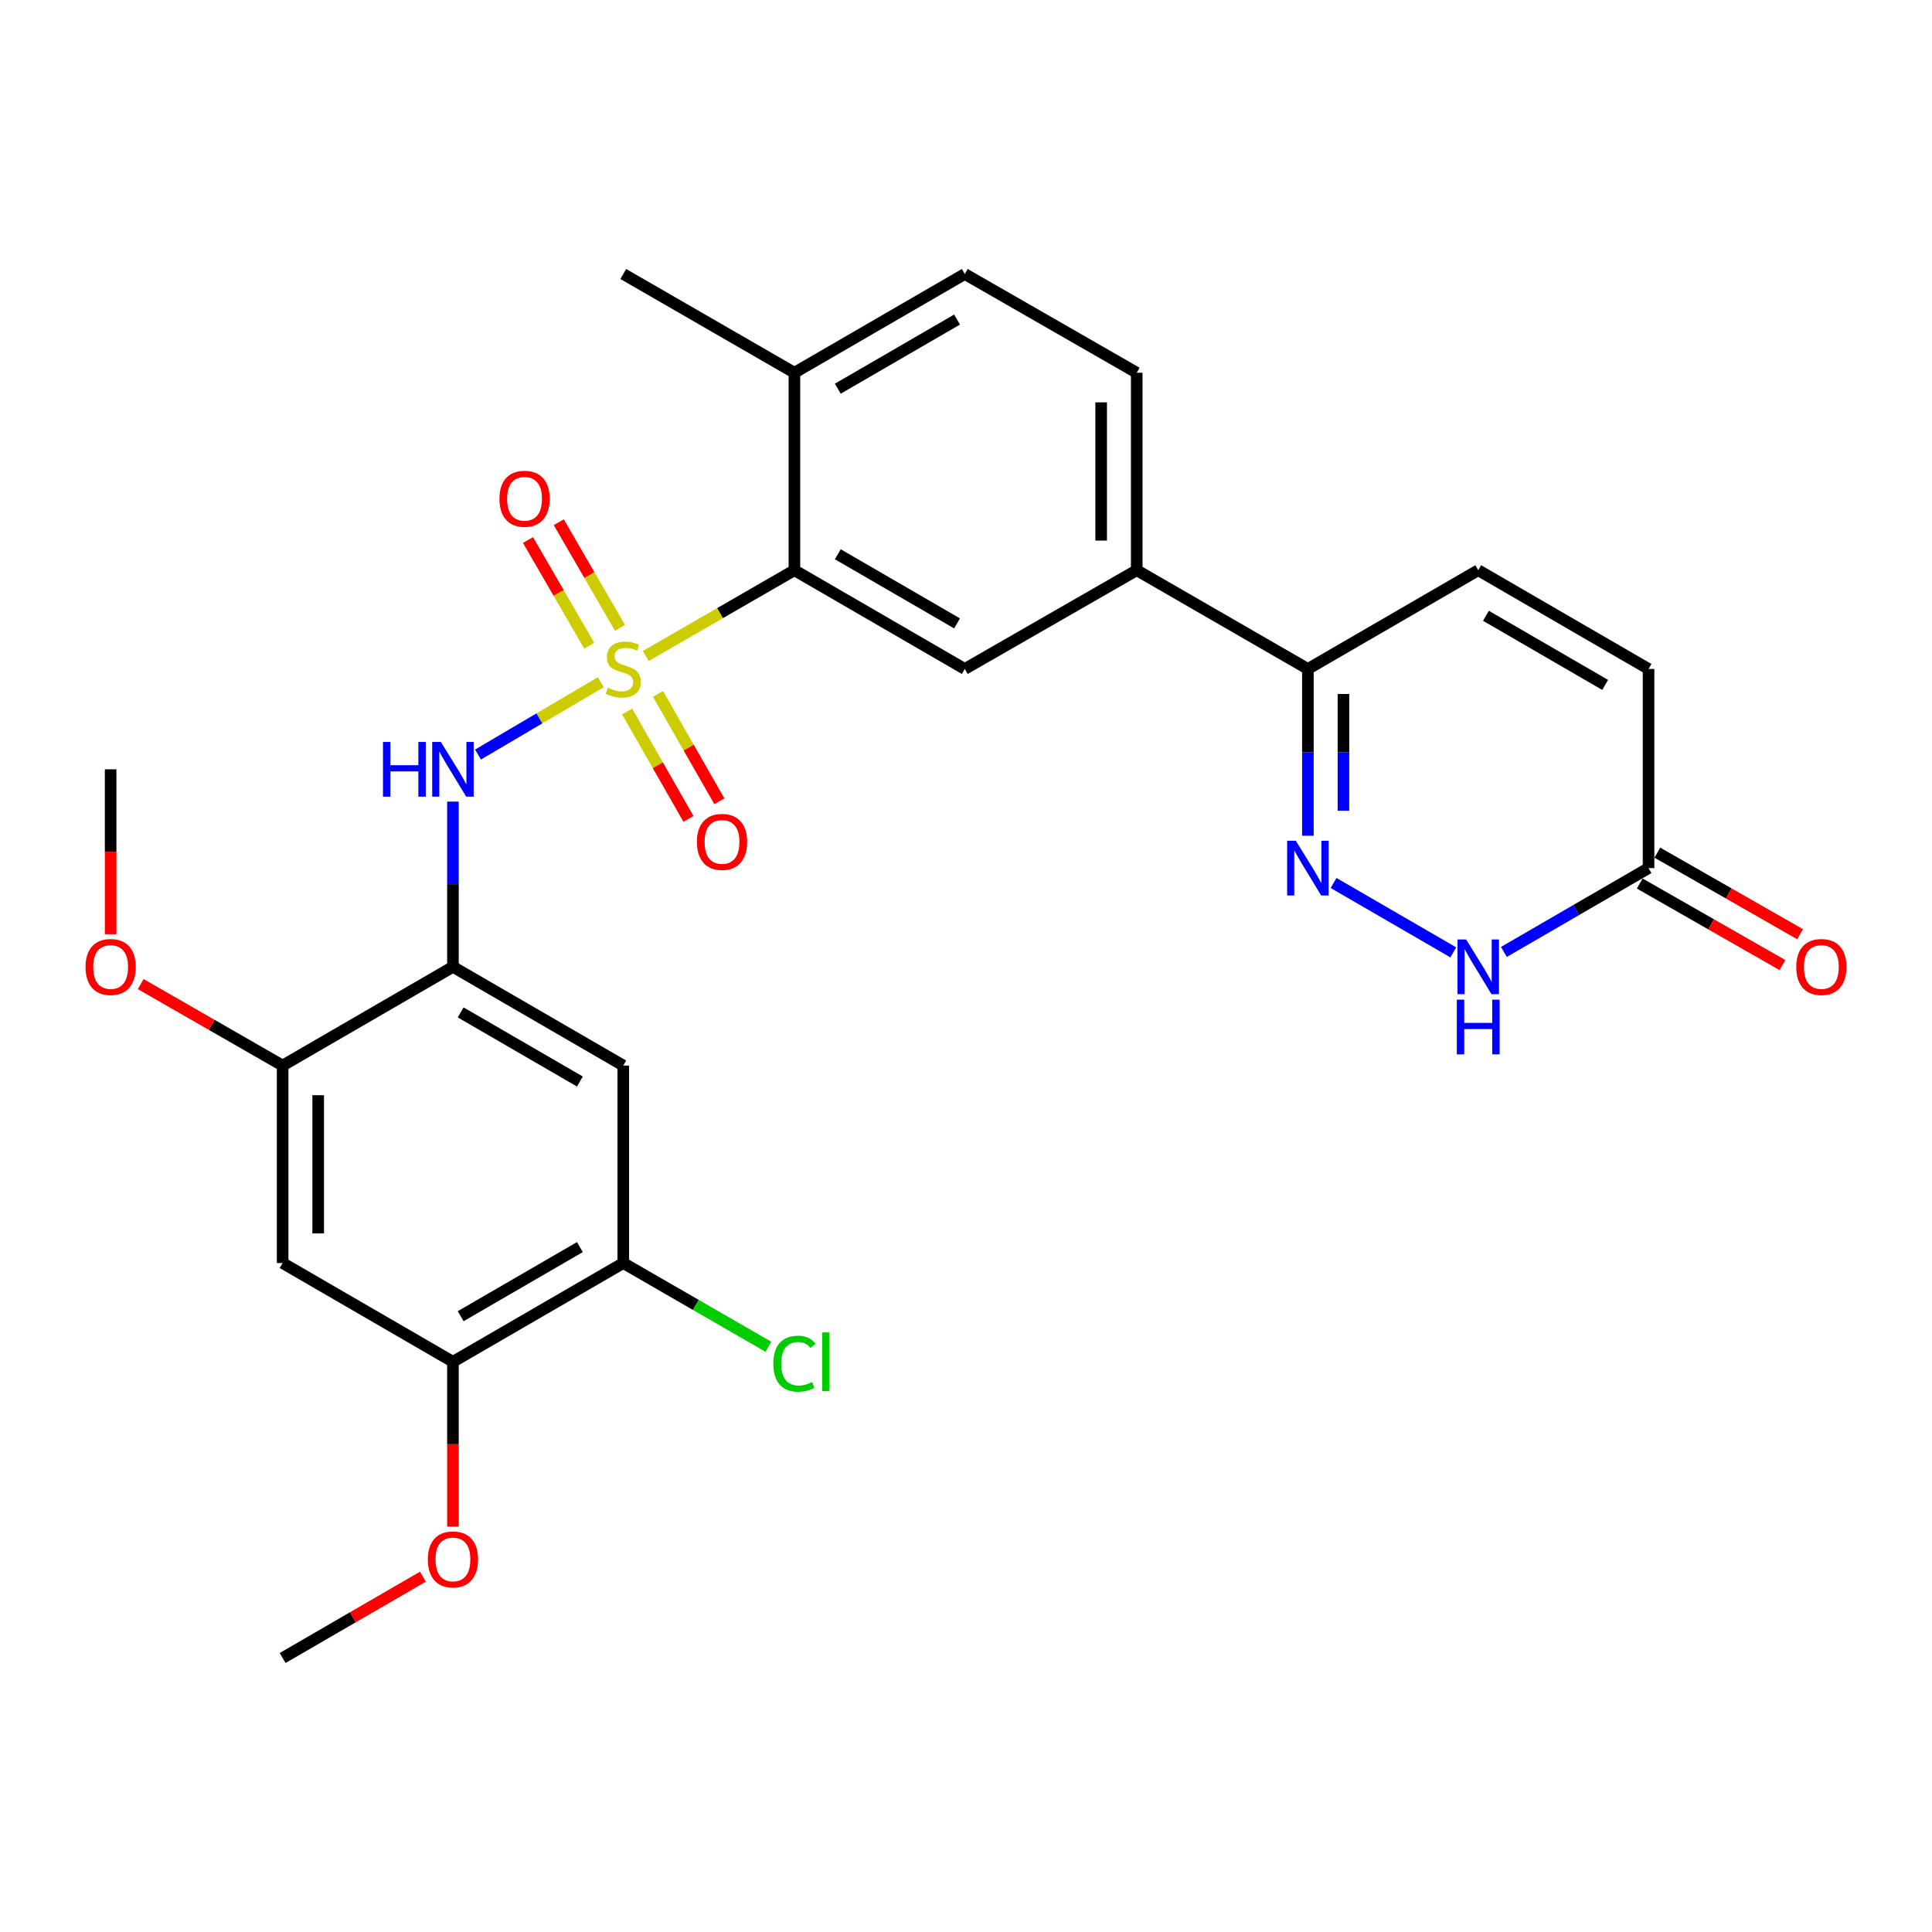 <?xml version='1.0' encoding='iso-8859-1'?>
<svg version='1.1' baseProfile='full'
              xmlns='http://www.w3.org/2000/svg'
                      xmlns:rdkit='http://www.rdkit.org/xml'
                      xmlns:xlink='http://www.w3.org/1999/xlink'
                  xml:space='preserve'
width='1000px' height='1000px' viewBox='0 0 1000 1000'>
<!-- END OF HEADER -->
<rect style='opacity:1.0;fill:#FFFFFF;stroke:none' width='1000' height='1000' x='0' y='0'> </rect>
<path class='bond-0' d='M 310.969,353.115 L 279.186,371.837' style='fill:none;fill-rule:evenodd;stroke:#CCCC00;stroke-width:6px;stroke-linecap:butt;stroke-linejoin:miter;stroke-opacity:1' />
<path class='bond-0' d='M 279.186,371.837 L 247.403,390.56' style='fill:none;fill-rule:evenodd;stroke:#0000FF;stroke-width:6px;stroke-linecap:butt;stroke-linejoin:miter;stroke-opacity:1' />
<path class='bond-1' d='M 334.244,339.544 L 372.718,317.343' style='fill:none;fill-rule:evenodd;stroke:#CCCC00;stroke-width:6px;stroke-linecap:butt;stroke-linejoin:miter;stroke-opacity:1' />
<path class='bond-1' d='M 372.718,317.343 L 411.191,295.142' style='fill:none;fill-rule:evenodd;stroke:#000000;stroke-width:6px;stroke-linecap:butt;stroke-linejoin:miter;stroke-opacity:1' />
<path class='bond-15' d='M 320.909,324.976 L 305.062,297.636' style='fill:none;fill-rule:evenodd;stroke:#CCCC00;stroke-width:6px;stroke-linecap:butt;stroke-linejoin:miter;stroke-opacity:1' />
<path class='bond-15' d='M 305.062,297.636 L 289.215,270.296' style='fill:none;fill-rule:evenodd;stroke:#FF0000;stroke-width:6px;stroke-linecap:butt;stroke-linejoin:miter;stroke-opacity:1' />
<path class='bond-15' d='M 304.984,334.206 L 289.137,306.866' style='fill:none;fill-rule:evenodd;stroke:#CCCC00;stroke-width:6px;stroke-linecap:butt;stroke-linejoin:miter;stroke-opacity:1' />
<path class='bond-15' d='M 289.137,306.866 L 273.291,279.526' style='fill:none;fill-rule:evenodd;stroke:#FF0000;stroke-width:6px;stroke-linecap:butt;stroke-linejoin:miter;stroke-opacity:1' />
<path class='bond-16' d='M 324.592,368.28 L 340.474,396.073' style='fill:none;fill-rule:evenodd;stroke:#CCCC00;stroke-width:6px;stroke-linecap:butt;stroke-linejoin:miter;stroke-opacity:1' />
<path class='bond-16' d='M 340.474,396.073 L 356.357,423.865' style='fill:none;fill-rule:evenodd;stroke:#FF0000;stroke-width:6px;stroke-linecap:butt;stroke-linejoin:miter;stroke-opacity:1' />
<path class='bond-16' d='M 340.573,359.148 L 356.455,386.94' style='fill:none;fill-rule:evenodd;stroke:#CCCC00;stroke-width:6px;stroke-linecap:butt;stroke-linejoin:miter;stroke-opacity:1' />
<path class='bond-16' d='M 356.455,386.94 L 372.337,414.733' style='fill:none;fill-rule:evenodd;stroke:#FF0000;stroke-width:6px;stroke-linecap:butt;stroke-linejoin:miter;stroke-opacity:1' />
<path class='bond-3' d='M 234.443,414.91 L 234.443,457.67' style='fill:none;fill-rule:evenodd;stroke:#0000FF;stroke-width:6px;stroke-linecap:butt;stroke-linejoin:miter;stroke-opacity:1' />
<path class='bond-3' d='M 234.443,457.67 L 234.443,500.429' style='fill:none;fill-rule:evenodd;stroke:#000000;stroke-width:6px;stroke-linecap:butt;stroke-linejoin:miter;stroke-opacity:1' />
<path class='bond-6' d='M 411.191,295.142 L 499.366,346.259' style='fill:none;fill-rule:evenodd;stroke:#000000;stroke-width:6px;stroke-linecap:butt;stroke-linejoin:miter;stroke-opacity:1' />
<path class='bond-6' d='M 433.649,286.886 L 495.371,322.668' style='fill:none;fill-rule:evenodd;stroke:#000000;stroke-width:6px;stroke-linecap:butt;stroke-linejoin:miter;stroke-opacity:1' />
<path class='bond-18' d='M 411.191,295.142 L 411.191,192.927' style='fill:none;fill-rule:evenodd;stroke:#000000;stroke-width:6px;stroke-linecap:butt;stroke-linejoin:miter;stroke-opacity:1' />
<path class='bond-2' d='M 676.963,432.586 L 676.963,389.422' style='fill:none;fill-rule:evenodd;stroke:#0000FF;stroke-width:6px;stroke-linecap:butt;stroke-linejoin:miter;stroke-opacity:1' />
<path class='bond-2' d='M 676.963,389.422 L 676.963,346.259' style='fill:none;fill-rule:evenodd;stroke:#000000;stroke-width:6px;stroke-linecap:butt;stroke-linejoin:miter;stroke-opacity:1' />
<path class='bond-2' d='M 695.369,419.637 L 695.369,389.422' style='fill:none;fill-rule:evenodd;stroke:#0000FF;stroke-width:6px;stroke-linecap:butt;stroke-linejoin:miter;stroke-opacity:1' />
<path class='bond-2' d='M 695.369,389.422 L 695.369,359.208' style='fill:none;fill-rule:evenodd;stroke:#000000;stroke-width:6px;stroke-linecap:butt;stroke-linejoin:miter;stroke-opacity:1' />
<path class='bond-4' d='M 690.251,457.025 L 752.224,492.949' style='fill:none;fill-rule:evenodd;stroke:#0000FF;stroke-width:6px;stroke-linecap:butt;stroke-linejoin:miter;stroke-opacity:1' />
<path class='bond-7' d='M 234.443,500.429 L 322.607,551.537' style='fill:none;fill-rule:evenodd;stroke:#000000;stroke-width:6px;stroke-linecap:butt;stroke-linejoin:miter;stroke-opacity:1' />
<path class='bond-7' d='M 238.437,524.02 L 300.152,559.795' style='fill:none;fill-rule:evenodd;stroke:#000000;stroke-width:6px;stroke-linecap:butt;stroke-linejoin:miter;stroke-opacity:1' />
<path class='bond-10' d='M 234.443,500.429 L 146.288,551.537' style='fill:none;fill-rule:evenodd;stroke:#000000;stroke-width:6px;stroke-linecap:butt;stroke-linejoin:miter;stroke-opacity:1' />
<path class='bond-30' d='M 778.415,492.726 L 815.849,471.024' style='fill:none;fill-rule:evenodd;stroke:#0000FF;stroke-width:6px;stroke-linecap:butt;stroke-linejoin:miter;stroke-opacity:1' />
<path class='bond-30' d='M 815.849,471.024 L 853.282,449.322' style='fill:none;fill-rule:evenodd;stroke:#000000;stroke-width:6px;stroke-linecap:butt;stroke-linejoin:miter;stroke-opacity:1' />
<path class='bond-5' d='M 676.963,346.259 L 588.369,295.142' style='fill:none;fill-rule:evenodd;stroke:#000000;stroke-width:6px;stroke-linecap:butt;stroke-linejoin:miter;stroke-opacity:1' />
<path class='bond-12' d='M 676.963,346.259 L 765.128,295.142' style='fill:none;fill-rule:evenodd;stroke:#000000;stroke-width:6px;stroke-linecap:butt;stroke-linejoin:miter;stroke-opacity:1' />
<path class='bond-11' d='M 499.366,346.259 L 588.369,295.142' style='fill:none;fill-rule:evenodd;stroke:#000000;stroke-width:6px;stroke-linecap:butt;stroke-linejoin:miter;stroke-opacity:1' />
<path class='bond-13' d='M 322.607,551.537 L 322.607,653.751' style='fill:none;fill-rule:evenodd;stroke:#000000;stroke-width:6px;stroke-linecap:butt;stroke-linejoin:miter;stroke-opacity:1' />
<path class='bond-8' d='M 853.282,449.322 L 853.282,346.259' style='fill:none;fill-rule:evenodd;stroke:#000000;stroke-width:6px;stroke-linecap:butt;stroke-linejoin:miter;stroke-opacity:1' />
<path class='bond-19' d='M 848.717,457.313 L 885.655,478.417' style='fill:none;fill-rule:evenodd;stroke:#000000;stroke-width:6px;stroke-linecap:butt;stroke-linejoin:miter;stroke-opacity:1' />
<path class='bond-19' d='M 885.655,478.417 L 922.594,499.521' style='fill:none;fill-rule:evenodd;stroke:#FF0000;stroke-width:6px;stroke-linecap:butt;stroke-linejoin:miter;stroke-opacity:1' />
<path class='bond-19' d='M 857.847,441.331 L 894.786,462.436' style='fill:none;fill-rule:evenodd;stroke:#000000;stroke-width:6px;stroke-linecap:butt;stroke-linejoin:miter;stroke-opacity:1' />
<path class='bond-19' d='M 894.786,462.436 L 931.725,483.54' style='fill:none;fill-rule:evenodd;stroke:#FF0000;stroke-width:6px;stroke-linecap:butt;stroke-linejoin:miter;stroke-opacity:1' />
<path class='bond-9' d='M 146.288,653.751 L 146.288,551.537' style='fill:none;fill-rule:evenodd;stroke:#000000;stroke-width:6px;stroke-linecap:butt;stroke-linejoin:miter;stroke-opacity:1' />
<path class='bond-9' d='M 164.694,638.419 L 164.694,566.869' style='fill:none;fill-rule:evenodd;stroke:#000000;stroke-width:6px;stroke-linecap:butt;stroke-linejoin:miter;stroke-opacity:1' />
<path class='bond-14' d='M 146.288,653.751 L 234.443,704.858' style='fill:none;fill-rule:evenodd;stroke:#000000;stroke-width:6px;stroke-linecap:butt;stroke-linejoin:miter;stroke-opacity:1' />
<path class='bond-23' d='M 146.288,551.537 L 109.56,530.451' style='fill:none;fill-rule:evenodd;stroke:#000000;stroke-width:6px;stroke-linecap:butt;stroke-linejoin:miter;stroke-opacity:1' />
<path class='bond-23' d='M 109.56,530.451 L 72.831,509.366' style='fill:none;fill-rule:evenodd;stroke:#FF0000;stroke-width:6px;stroke-linecap:butt;stroke-linejoin:miter;stroke-opacity:1' />
<path class='bond-28' d='M 588.369,295.142 L 588.369,192.927' style='fill:none;fill-rule:evenodd;stroke:#000000;stroke-width:6px;stroke-linecap:butt;stroke-linejoin:miter;stroke-opacity:1' />
<path class='bond-28' d='M 569.963,279.809 L 569.963,208.259' style='fill:none;fill-rule:evenodd;stroke:#000000;stroke-width:6px;stroke-linecap:butt;stroke-linejoin:miter;stroke-opacity:1' />
<path class='bond-17' d='M 765.128,295.142 L 853.282,346.259' style='fill:none;fill-rule:evenodd;stroke:#000000;stroke-width:6px;stroke-linecap:butt;stroke-linejoin:miter;stroke-opacity:1' />
<path class='bond-17' d='M 769.118,318.732 L 830.826,354.514' style='fill:none;fill-rule:evenodd;stroke:#000000;stroke-width:6px;stroke-linecap:butt;stroke-linejoin:miter;stroke-opacity:1' />
<path class='bond-22' d='M 322.607,653.751 L 360.161,675.417' style='fill:none;fill-rule:evenodd;stroke:#000000;stroke-width:6px;stroke-linecap:butt;stroke-linejoin:miter;stroke-opacity:1' />
<path class='bond-22' d='M 360.161,675.417 L 397.714,697.083' style='fill:none;fill-rule:evenodd;stroke:#00CC00;stroke-width:6px;stroke-linecap:butt;stroke-linejoin:miter;stroke-opacity:1' />
<path class='bond-29' d='M 322.607,653.751 L 234.443,704.858' style='fill:none;fill-rule:evenodd;stroke:#000000;stroke-width:6px;stroke-linecap:butt;stroke-linejoin:miter;stroke-opacity:1' />
<path class='bond-29' d='M 300.152,645.493 L 238.437,681.268' style='fill:none;fill-rule:evenodd;stroke:#000000;stroke-width:6px;stroke-linecap:butt;stroke-linejoin:miter;stroke-opacity:1' />
<path class='bond-24' d='M 234.443,704.858 L 234.443,747.528' style='fill:none;fill-rule:evenodd;stroke:#000000;stroke-width:6px;stroke-linecap:butt;stroke-linejoin:miter;stroke-opacity:1' />
<path class='bond-24' d='M 234.443,747.528 L 234.443,790.197' style='fill:none;fill-rule:evenodd;stroke:#FF0000;stroke-width:6px;stroke-linecap:butt;stroke-linejoin:miter;stroke-opacity:1' />
<path class='bond-21' d='M 411.191,192.927 L 499.366,141.82' style='fill:none;fill-rule:evenodd;stroke:#000000;stroke-width:6px;stroke-linecap:butt;stroke-linejoin:miter;stroke-opacity:1' />
<path class='bond-21' d='M 433.647,201.185 L 495.37,165.41' style='fill:none;fill-rule:evenodd;stroke:#000000;stroke-width:6px;stroke-linecap:butt;stroke-linejoin:miter;stroke-opacity:1' />
<path class='bond-25' d='M 411.191,192.927 L 322.607,141.82' style='fill:none;fill-rule:evenodd;stroke:#000000;stroke-width:6px;stroke-linecap:butt;stroke-linejoin:miter;stroke-opacity:1' />
<path class='bond-20' d='M 588.369,192.927 L 499.366,141.82' style='fill:none;fill-rule:evenodd;stroke:#000000;stroke-width:6px;stroke-linecap:butt;stroke-linejoin:miter;stroke-opacity:1' />
<path class='bond-26' d='M 57.265,483.554 L 57.265,440.874' style='fill:none;fill-rule:evenodd;stroke:#FF0000;stroke-width:6px;stroke-linecap:butt;stroke-linejoin:miter;stroke-opacity:1' />
<path class='bond-26' d='M 57.265,440.874 L 57.265,398.195' style='fill:none;fill-rule:evenodd;stroke:#000000;stroke-width:6px;stroke-linecap:butt;stroke-linejoin:miter;stroke-opacity:1' />
<path class='bond-27' d='M 218.895,816.086 L 182.592,837.133' style='fill:none;fill-rule:evenodd;stroke:#FF0000;stroke-width:6px;stroke-linecap:butt;stroke-linejoin:miter;stroke-opacity:1' />
<path class='bond-27' d='M 182.592,837.133 L 146.288,858.18' style='fill:none;fill-rule:evenodd;stroke:#000000;stroke-width:6px;stroke-linecap:butt;stroke-linejoin:miter;stroke-opacity:1' />
<path  class='atom-0' d='M 314.607 355.979
Q 314.927 356.099, 316.247 356.659
Q 317.567 357.219, 319.007 357.579
Q 320.487 357.899, 321.927 357.899
Q 324.607 357.899, 326.167 356.619
Q 327.727 355.299, 327.727 353.019
Q 327.727 351.459, 326.927 350.499
Q 326.167 349.539, 324.967 349.019
Q 323.767 348.499, 321.767 347.899
Q 319.247 347.139, 317.727 346.419
Q 316.247 345.699, 315.167 344.179
Q 314.127 342.659, 314.127 340.099
Q 314.127 336.539, 316.527 334.339
Q 318.967 332.139, 323.767 332.139
Q 327.047 332.139, 330.767 333.699
L 329.847 336.779
Q 326.447 335.379, 323.887 335.379
Q 321.127 335.379, 319.607 336.539
Q 318.087 337.659, 318.127 339.619
Q 318.127 341.139, 318.887 342.059
Q 319.687 342.979, 320.807 343.499
Q 321.967 344.019, 323.887 344.619
Q 326.447 345.419, 327.967 346.219
Q 329.487 347.019, 330.567 348.659
Q 331.687 350.259, 331.687 353.019
Q 331.687 356.939, 329.047 359.059
Q 326.447 361.139, 322.087 361.139
Q 319.567 361.139, 317.647 360.579
Q 315.767 360.059, 313.527 359.139
L 314.607 355.979
' fill='#CCCC00'/>
<path  class='atom-1' d='M 198.223 384.035
L 202.063 384.035
L 202.063 396.075
L 216.543 396.075
L 216.543 384.035
L 220.383 384.035
L 220.383 412.355
L 216.543 412.355
L 216.543 399.275
L 202.063 399.275
L 202.063 412.355
L 198.223 412.355
L 198.223 384.035
' fill='#0000FF'/>
<path  class='atom-1' d='M 228.183 384.035
L 237.463 399.035
Q 238.383 400.515, 239.863 403.195
Q 241.343 405.875, 241.423 406.035
L 241.423 384.035
L 245.183 384.035
L 245.183 412.355
L 241.303 412.355
L 231.343 395.955
Q 230.183 394.035, 228.943 391.835
Q 227.743 389.635, 227.383 388.955
L 227.383 412.355
L 223.703 412.355
L 223.703 384.035
L 228.183 384.035
' fill='#0000FF'/>
<path  class='atom-3' d='M 670.703 435.162
L 679.983 450.162
Q 680.903 451.642, 682.383 454.322
Q 683.863 457.002, 683.943 457.162
L 683.943 435.162
L 687.703 435.162
L 687.703 463.482
L 683.823 463.482
L 673.863 447.082
Q 672.703 445.162, 671.463 442.962
Q 670.263 440.762, 669.903 440.082
L 669.903 463.482
L 666.223 463.482
L 666.223 435.162
L 670.703 435.162
' fill='#0000FF'/>
<path  class='atom-5' d='M 758.868 486.269
L 768.148 501.269
Q 769.068 502.749, 770.548 505.429
Q 772.028 508.109, 772.108 508.269
L 772.108 486.269
L 775.868 486.269
L 775.868 514.589
L 771.988 514.589
L 762.028 498.189
Q 760.868 496.269, 759.628 494.069
Q 758.428 491.869, 758.068 491.189
L 758.068 514.589
L 754.388 514.589
L 754.388 486.269
L 758.868 486.269
' fill='#0000FF'/>
<path  class='atom-5' d='M 754.048 517.421
L 757.888 517.421
L 757.888 529.461
L 772.368 529.461
L 772.368 517.421
L 776.208 517.421
L 776.208 545.741
L 772.368 545.741
L 772.368 532.661
L 757.888 532.661
L 757.888 545.741
L 754.048 545.741
L 754.048 517.421
' fill='#0000FF'/>
<path  class='atom-16' d='M 258.5 258.164
Q 258.5 251.364, 261.86 247.564
Q 265.22 243.764, 271.5 243.764
Q 277.78 243.764, 281.14 247.564
Q 284.5 251.364, 284.5 258.164
Q 284.5 265.044, 281.1 268.964
Q 277.7 272.844, 271.5 272.844
Q 265.26 272.844, 261.86 268.964
Q 258.5 265.084, 258.5 258.164
M 271.5 269.644
Q 275.82 269.644, 278.14 266.764
Q 280.5 263.844, 280.5 258.164
Q 280.5 252.604, 278.14 249.804
Q 275.82 246.964, 271.5 246.964
Q 267.18 246.964, 264.82 249.764
Q 262.5 252.564, 262.5 258.164
Q 262.5 263.884, 264.82 266.764
Q 267.18 269.644, 271.5 269.644
' fill='#FF0000'/>
<path  class='atom-17' d='M 360.715 435.772
Q 360.715 428.972, 364.075 425.172
Q 367.435 421.372, 373.715 421.372
Q 379.995 421.372, 383.355 425.172
Q 386.715 428.972, 386.715 435.772
Q 386.715 442.652, 383.315 446.572
Q 379.915 450.452, 373.715 450.452
Q 367.475 450.452, 364.075 446.572
Q 360.715 442.692, 360.715 435.772
M 373.715 447.252
Q 378.035 447.252, 380.355 444.372
Q 382.715 441.452, 382.715 435.772
Q 382.715 430.212, 380.355 427.412
Q 378.035 424.572, 373.715 424.572
Q 369.395 424.572, 367.035 427.372
Q 364.715 430.172, 364.715 435.772
Q 364.715 441.492, 367.035 444.372
Q 369.395 447.252, 373.715 447.252
' fill='#FF0000'/>
<path  class='atom-20' d='M 929.735 500.509
Q 929.735 493.709, 933.095 489.909
Q 936.455 486.109, 942.735 486.109
Q 949.015 486.109, 952.375 489.909
Q 955.735 493.709, 955.735 500.509
Q 955.735 507.389, 952.335 511.309
Q 948.935 515.189, 942.735 515.189
Q 936.495 515.189, 933.095 511.309
Q 929.735 507.429, 929.735 500.509
M 942.735 511.989
Q 947.055 511.989, 949.375 509.109
Q 951.735 506.189, 951.735 500.509
Q 951.735 494.949, 949.375 492.149
Q 947.055 489.309, 942.735 489.309
Q 938.415 489.309, 936.055 492.109
Q 933.735 494.909, 933.735 500.509
Q 933.735 506.229, 936.055 509.109
Q 938.415 511.989, 942.735 511.989
' fill='#FF0000'/>
<path  class='atom-23' d='M 400.271 705.838
Q 400.271 698.798, 403.551 695.118
Q 406.871 691.398, 413.151 691.398
Q 418.991 691.398, 422.111 695.518
L 419.471 697.678
Q 417.191 694.678, 413.151 694.678
Q 408.871 694.678, 406.591 697.558
Q 404.351 700.398, 404.351 705.838
Q 404.351 711.438, 406.671 714.318
Q 409.031 717.198, 413.591 717.198
Q 416.711 717.198, 420.351 715.318
L 421.471 718.318
Q 419.991 719.278, 417.751 719.838
Q 415.511 720.398, 413.031 720.398
Q 406.871 720.398, 403.551 716.638
Q 400.271 712.878, 400.271 705.838
' fill='#00CC00'/>
<path  class='atom-23' d='M 425.551 689.678
L 429.231 689.678
L 429.231 720.038
L 425.551 720.038
L 425.551 689.678
' fill='#00CC00'/>
<path  class='atom-24' d='M 44.265 500.509
Q 44.265 493.709, 47.625 489.909
Q 50.985 486.109, 57.265 486.109
Q 63.545 486.109, 66.905 489.909
Q 70.265 493.709, 70.265 500.509
Q 70.265 507.389, 66.865 511.309
Q 63.465 515.189, 57.265 515.189
Q 51.025 515.189, 47.625 511.309
Q 44.265 507.429, 44.265 500.509
M 57.265 511.989
Q 61.585 511.989, 63.905 509.109
Q 66.265 506.189, 66.265 500.509
Q 66.265 494.949, 63.905 492.149
Q 61.585 489.309, 57.265 489.309
Q 52.945 489.309, 50.585 492.109
Q 48.265 494.909, 48.265 500.509
Q 48.265 506.229, 50.585 509.109
Q 52.945 511.989, 57.265 511.989
' fill='#FF0000'/>
<path  class='atom-25' d='M 221.443 807.153
Q 221.443 800.353, 224.803 796.553
Q 228.163 792.753, 234.443 792.753
Q 240.723 792.753, 244.083 796.553
Q 247.443 800.353, 247.443 807.153
Q 247.443 814.033, 244.043 817.953
Q 240.643 821.833, 234.443 821.833
Q 228.203 821.833, 224.803 817.953
Q 221.443 814.073, 221.443 807.153
M 234.443 818.633
Q 238.763 818.633, 241.083 815.753
Q 243.443 812.833, 243.443 807.153
Q 243.443 801.593, 241.083 798.793
Q 238.763 795.953, 234.443 795.953
Q 230.123 795.953, 227.763 798.753
Q 225.443 801.553, 225.443 807.153
Q 225.443 812.873, 227.763 815.753
Q 230.123 818.633, 234.443 818.633
' fill='#FF0000'/>
</svg>

